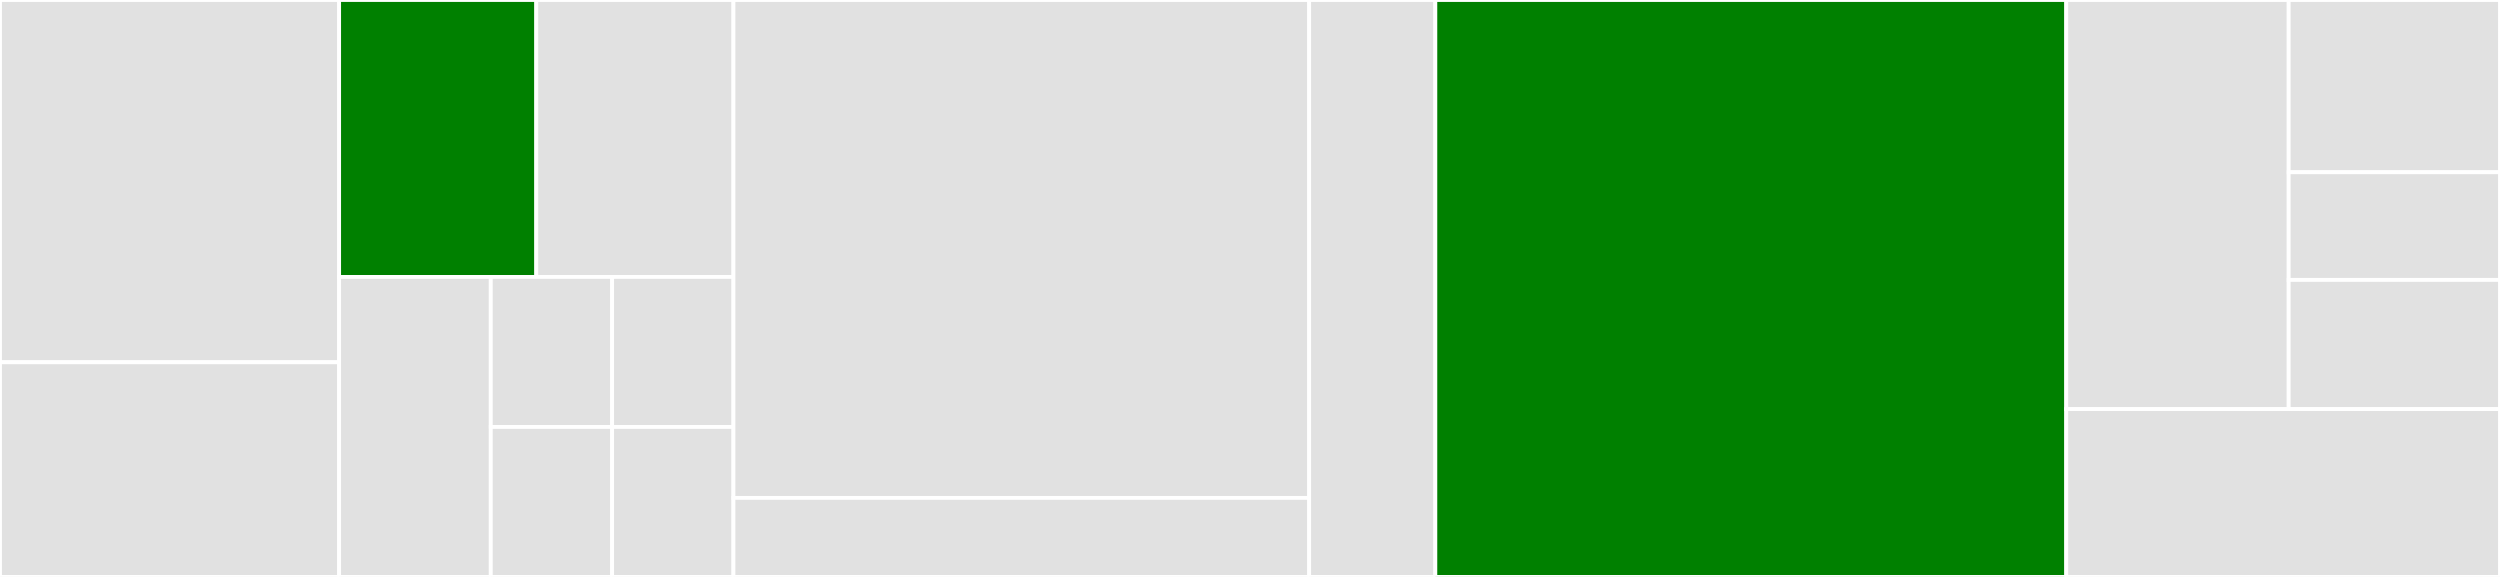 <svg baseProfile="full" width="650" height="150" viewBox="0 0 650 150" version="1.1"
xmlns="http://www.w3.org/2000/svg" xmlns:ev="http://www.w3.org/2001/xml-events"
xmlns:xlink="http://www.w3.org/1999/xlink">

<rect x="0" y="0" width="650" height="150" fill="#333333" stroke="none"/>

<style>rect.s{mask:url(#mask);}</style>
<defs>
  <pattern id="white" width="4" height="4" patternUnits="userSpaceOnUse" patternTransform="rotate(45)">
    <rect width="2" height="2" transform="translate(0,0)" fill="white"></rect>
  </pattern>
  <mask id="mask">
    <rect x="0" y="0" width="100%" height="100%" fill="url(#white)"></rect>
  </mask>
</defs>

<rect x="0" y="0" width="88.17" height="94.186" fill="#e1e1e1" stroke="white" stroke-width="1" class=" tooltipped" data-content="Bicep.Types/Concrete/TypeFactory.cs"><title>Bicep.Types/Concrete/TypeFactory.cs</title></rect>
<rect x="0" y="94.186" width="88.17" height="55.814" fill="#e1e1e1" stroke="white" stroke-width="1" class=" tooltipped" data-content="Bicep.Types/Concrete/ObjectType.cs"><title>Bicep.Types/Concrete/ObjectType.cs</title></rect>
<rect x="88.17" y="0" width="51.262" height="72.0" fill="green" stroke="white" stroke-width="1" class=" tooltipped" data-content="Bicep.Types/Concrete/ResourceType.cs"><title>Bicep.Types/Concrete/ResourceType.cs</title></rect>
<rect x="139.432" y="0" width="51.262" height="72.0" fill="#e1e1e1" stroke="white" stroke-width="1" class=" tooltipped" data-content="Bicep.Types/Concrete/ResourceFunctionType.cs"><title>Bicep.Types/Concrete/ResourceFunctionType.cs</title></rect>
<rect x="88.17" y="72.0" width="39.432" height="78.0" fill="#e1e1e1" stroke="white" stroke-width="1" class=" tooltipped" data-content="Bicep.Types/Concrete/DiscriminatedObjectType.cs"><title>Bicep.Types/Concrete/DiscriminatedObjectType.cs</title></rect>
<rect x="127.603" y="72.0" width="31.546" height="39.0" fill="#e1e1e1" stroke="white" stroke-width="1" class=" tooltipped" data-content="Bicep.Types/Concrete/ArrayType.cs"><title>Bicep.Types/Concrete/ArrayType.cs</title></rect>
<rect x="159.148" y="72.0" width="31.546" height="39.0" fill="#e1e1e1" stroke="white" stroke-width="1" class=" tooltipped" data-content="Bicep.Types/Concrete/UnionType.cs"><title>Bicep.Types/Concrete/UnionType.cs</title></rect>
<rect x="127.603" y="111.0" width="31.546" height="39.0" fill="#e1e1e1" stroke="white" stroke-width="1" class=" tooltipped" data-content="Bicep.Types/Concrete/BuiltInType.cs"><title>Bicep.Types/Concrete/BuiltInType.cs</title></rect>
<rect x="159.148" y="111.0" width="31.546" height="39.0" fill="#e1e1e1" stroke="white" stroke-width="1" class=" tooltipped" data-content="Bicep.Types/Concrete/StringLiteralType.cs"><title>Bicep.Types/Concrete/StringLiteralType.cs</title></rect>
<rect x="190.694" y="0" width="149.685" height="129.452" fill="#e1e1e1" stroke="white" stroke-width="1" class=" tooltipped" data-content="Bicep.Types/Serialization/TypeBaseConverter.cs"><title>Bicep.Types/Serialization/TypeBaseConverter.cs</title></rect>
<rect x="190.694" y="129.452" width="149.685" height="20.548" fill="#e1e1e1" stroke="white" stroke-width="1" class=" tooltipped" data-content="Bicep.Types/Serialization/ReferenceLinkConverter.cs"><title>Bicep.Types/Serialization/ReferenceLinkConverter.cs</title></rect>
<rect x="340.379" y="0" width="32.808" height="150.0" fill="#e1e1e1" stroke="white" stroke-width="1" class=" tooltipped" data-content="Bicep.Types/TypeSerializer.cs"><title>Bicep.Types/TypeSerializer.cs</title></rect>
<rect x="373.186" y="0" width="164.038" height="150.0" fill="green" stroke="white" stroke-width="1" class=" tooltipped" data-content="Bicep.Types.UnitTests/TypeSerializerTests.cs"><title>Bicep.Types.UnitTests/TypeSerializerTests.cs</title></rect>
<rect x="537.224" y="0" width="57.834" height="106.364" fill="#e1e1e1" stroke="white" stroke-width="1" class=" tooltipped" data-content="Bicep.Types.Az/TypeLoader.cs"><title>Bicep.Types.Az/TypeLoader.cs</title></rect>
<rect x="595.058" y="0" width="54.942" height="44.785" fill="#e1e1e1" stroke="white" stroke-width="1" class=" tooltipped" data-content="Bicep.Types.Az/Index/TypeIndex.cs"><title>Bicep.Types.Az/Index/TypeIndex.cs</title></rect>
<rect x="595.058" y="44.785" width="54.942" height="27.99" fill="#e1e1e1" stroke="white" stroke-width="1" class=" tooltipped" data-content="Bicep.Types.Az/Index/TypeIndexer.cs"><title>Bicep.Types.Az/Index/TypeIndexer.cs</title></rect>
<rect x="595.058" y="72.775" width="54.942" height="33.589" fill="#e1e1e1" stroke="white" stroke-width="1" class=" tooltipped" data-content="Bicep.Types.Az/TypeLocation.cs"><title>Bicep.Types.Az/TypeLocation.cs</title></rect>
<rect x="537.224" y="106.364" width="112.776" height="43.636" fill="#e1e1e1" stroke="white" stroke-width="1" class=" tooltipped" data-content="Bicep.Types.Az.UnitTests/TypeLoaderTests.cs"><title>Bicep.Types.Az.UnitTests/TypeLoaderTests.cs</title></rect>
</svg>